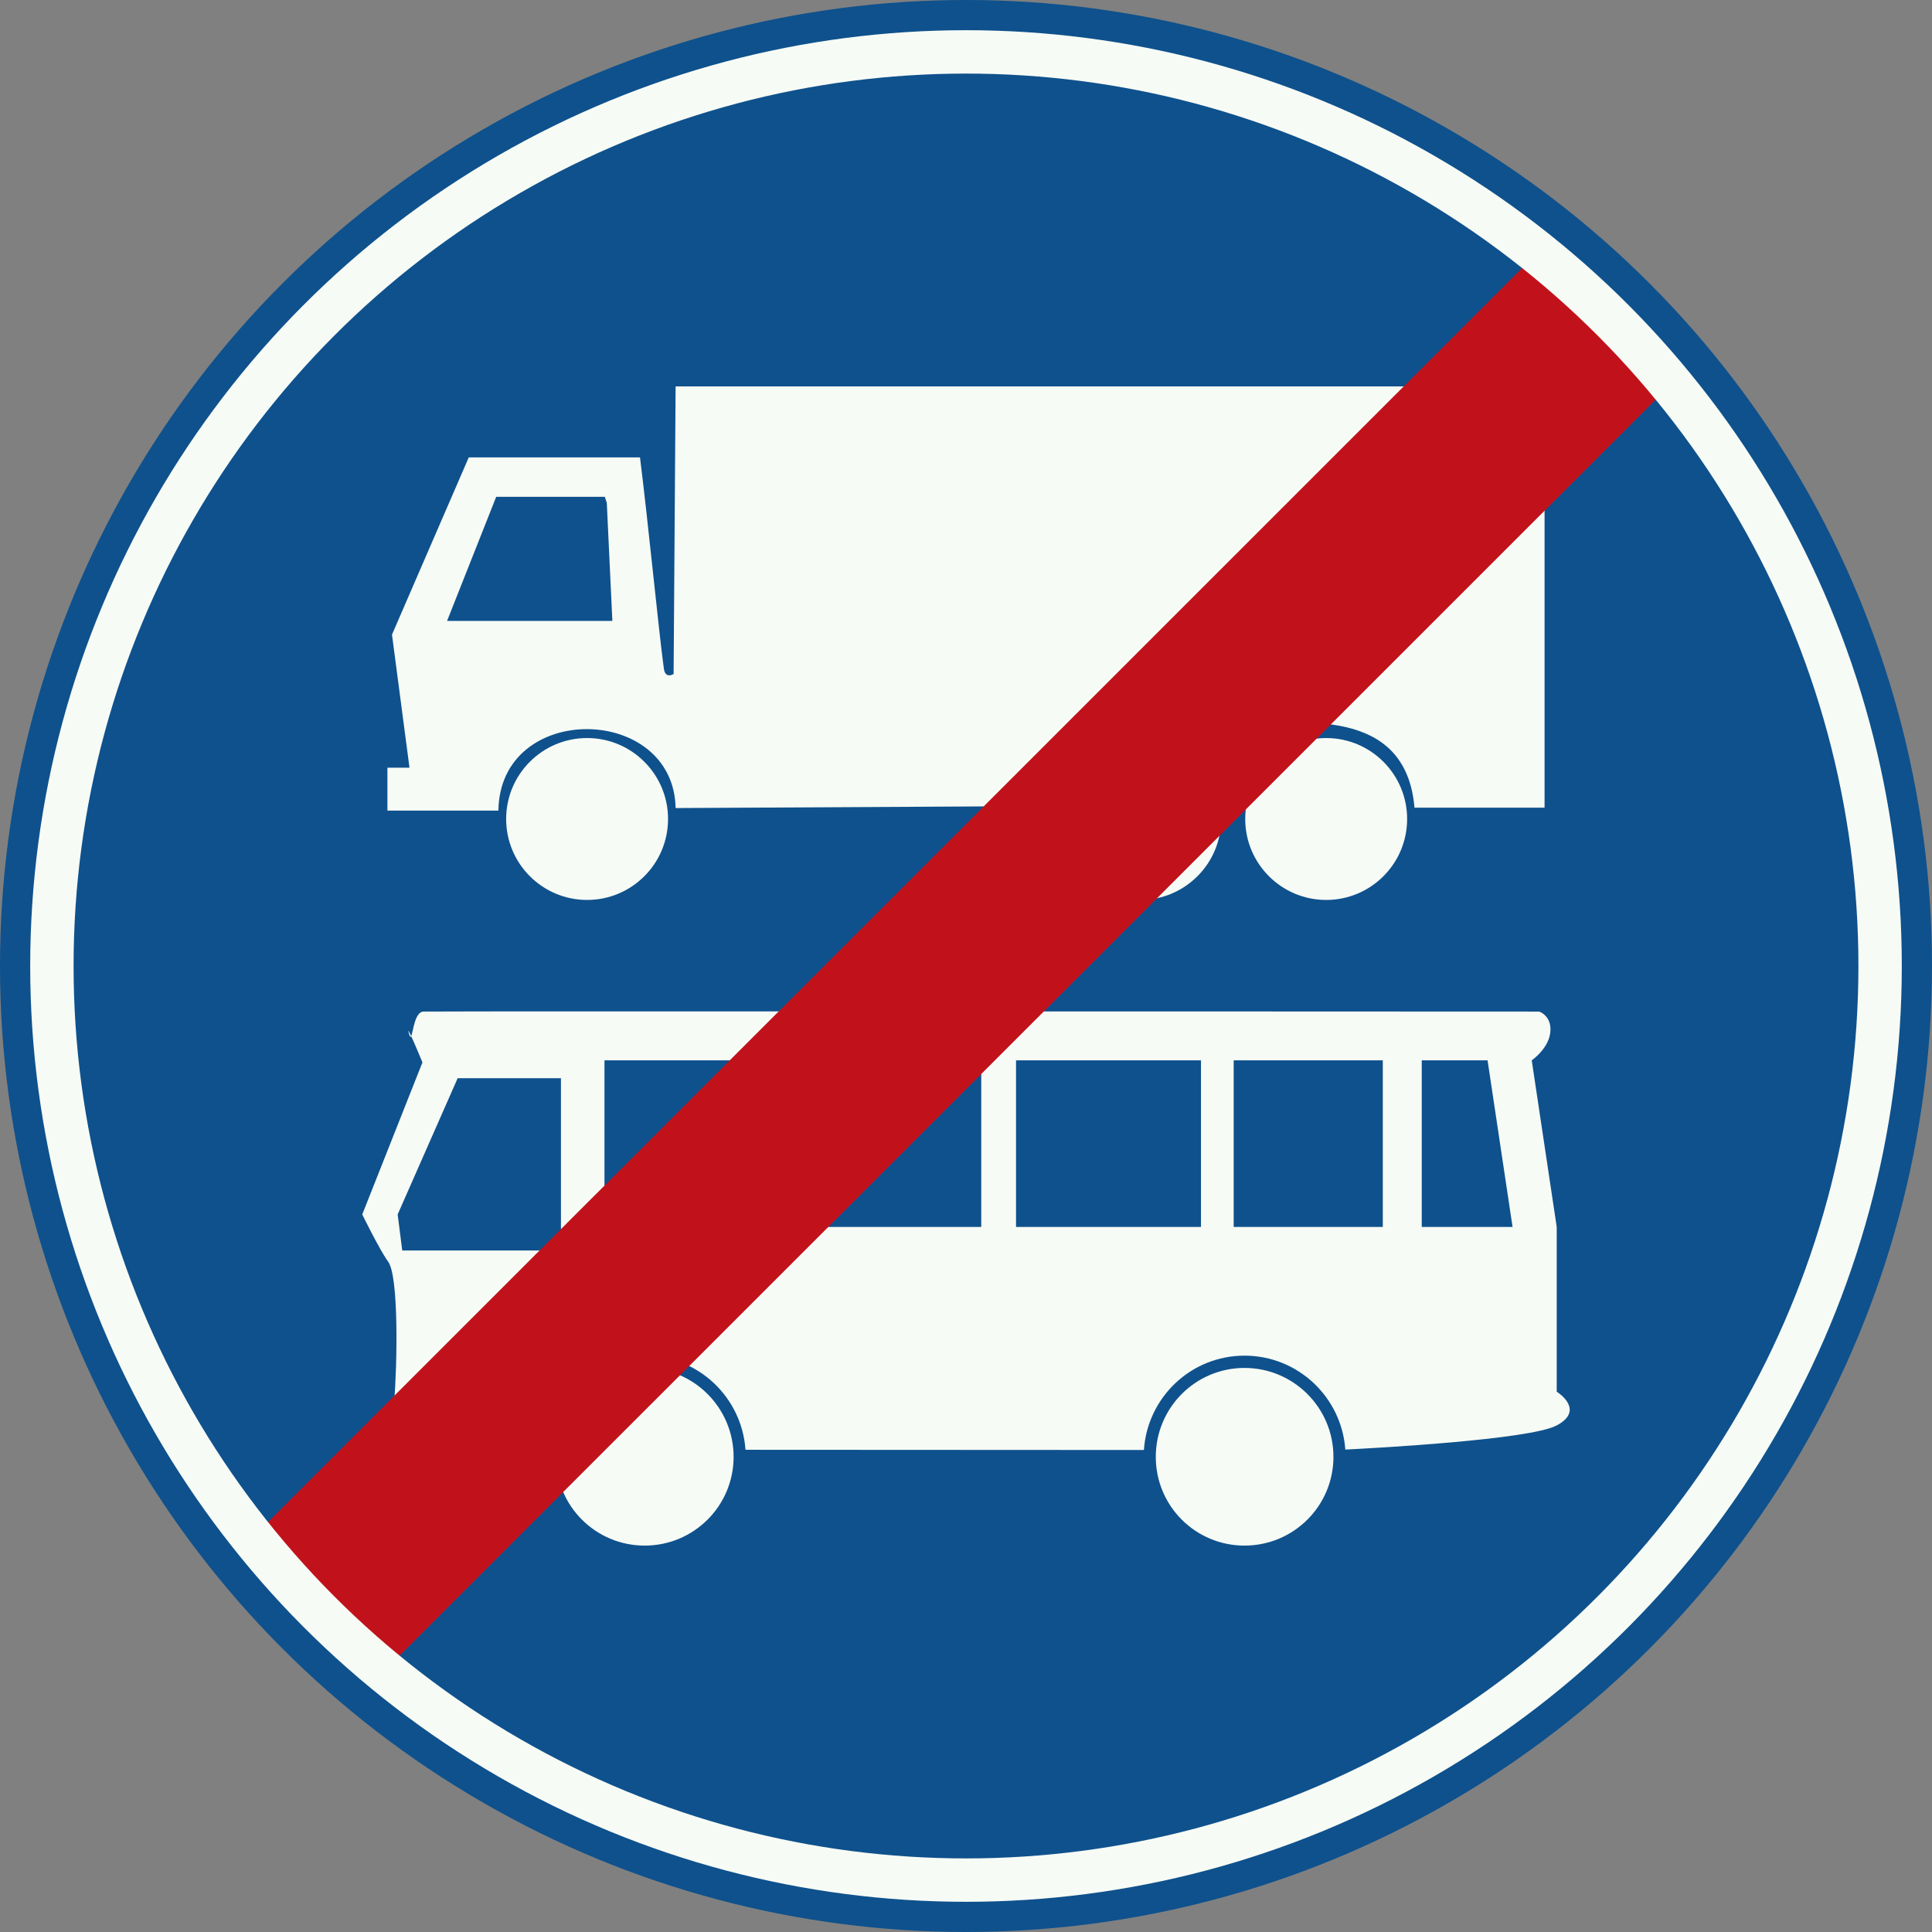 <?xml version="1.0" encoding="UTF-8" standalone="no"?>
<svg
   xmlns:dc="http://purl.org/dc/elements/1.1/"
   xmlns:cc="http://creativecommons.org/ns#"
   xmlns:rdf="http://www.w3.org/1999/02/22-rdf-syntax-ns#"
   xmlns:svg="http://www.w3.org/2000/svg"
   xmlns="http://www.w3.org/2000/svg"
   xmlns:sodipodi="http://sodipodi.sourceforge.net/DTD/sodipodi-0.dtd"
   xmlns:inkscape="http://www.inkscape.org/namespaces/inkscape"
   id="Nederlands_verkeersbord_G8"
   width="300"
   height="300"
   viewBox="0 0 300 300"
   version="1.1"
   inkscape:version="0.48.4 r9939"
   sodipodi:docname="22.svg">
  <rect x="0" y="0" width="300" height="300" fill="#808080" stroke="none"/>
  <defs
     id="defs17" />
  <sodipodi:namedview
     pagecolor="#ffffff"
     bordercolor="#666666"
     borderopacity="1"
     objecttolerance="10"
     gridtolerance="10"
     guidetolerance="10"
     inkscape:pageopacity="0"
     inkscape:pageshadow="2"
     inkscape:window-width="1920"
     inkscape:window-height="1057"
     id="namedview15"
     showgrid="false"
     fit-margin-top="0"
     fit-margin-left="0"
     fit-margin-right="0"
     fit-margin-bottom="0"
     inkscape:zoom="2.2250293"
     inkscape:cx="228.76893"
     inkscape:cy="195.70845"
     inkscape:window-x="-8"
     inkscape:window-y="-8"
     inkscape:window-maximized="1"
     inkscape:current-layer="Nederlands_verkeersbord_G8" />
  <circle
     id="blauwe_cirkel"
     cx="150"
     cy="150"
     r="150"
     style="fill:#0e518d;stroke:none"
     sodipodi:cx="150"
     sodipodi:cy="150"
     sodipodi:rx="150"
     sodipodi:ry="150" />
  <g
     id="symbool_voetpad" />
  <path
     style="fill:#f7fbf5;fill-opacity:1"
     inkscape:connector-curvature="0"
     id="symbool_vrachtauto_zwart"
     d="m 104.907,60 -0.309,44.658 c 0,0 -1.287,0.837 -1.513,-0.834 -0.815,-5.958 -2.406,-22.424 -3.706,-32.799 l -26.591,0 -11.921,27.518 2.718,20.661 -3.428,0 0,6.671 17.233,0 c 0.218,-17.003 27.203,-16.613 27.518,-0.401 l 57.845,-0.309 c 2.05,-15.364 21.346,-12.817 30.266,-12.817 8.735,0 25.266,-2.801 26.622,13.064 l 20.198,0 0,-65.412 -134.932,0 z m -27.857,17.141 16.863,0 0.309,0.927 0.865,18.345 -25.664,0 7.628,-19.272 z M 91.164,114.603 c -6.941,0 -12.57,5.629 -12.57,12.57 0,6.941 5.629,12.57 12.57,12.57 6.941,0 12.57,-5.629 12.57,-12.57 0,-6.941 -5.629,-12.57 -12.57,-12.57 z m 85.888,0 c -6.941,0 -12.57,5.629 -12.57,12.57 0,6.941 5.629,12.57 12.57,12.57 6.941,0 12.57,-5.629 12.57,-12.57 0,-6.941 -5.629,-12.57 -12.57,-12.57 z m 28.876,0 c -6.941,0 -12.57,5.629 -12.57,12.57 0,6.941 5.629,12.57 12.57,12.57 6.941,0 12.57,-5.629 12.57,-12.57 0,-6.941 -5.629,-12.57 -12.57,-12.57" />
  <path
     style="fill:#f7fbf5;fill-opacity:1"
     inkscape:connector-curvature="0"
     id="symbool_bus_zwart"
     d="m 94.768,157.045 c -16.456,0.004 -27.872,0.008 -29.01,0.032 -1.37,0.026 -1.606,3.182 -1.908,3.816 0.633,1.371 1.746,4.075 1.746,4.075 L 56.25,188.578 c 0,0 2.752,5.623 4.01,7.309 1.678,2.246 1.427,15.953 0.938,21.895 -0.149,1.678 -2.199,2.717 -2.199,2.717 l 0,4.592 25.485,0.032 c 0.563,-8.158 7.32,-14.618 15.621,-14.618 8.301,0 15.09,6.46 15.653,14.618 l 61.868,0.032 c 0.547,-8.173 7.309,-14.65 15.621,-14.65 8.29,0 15.075,6.443 15.653,14.586 4.237,-0.214 28.655,-1.518 32.826,-3.752 4.544,-2.429 0,-5.239 0,-5.239 l 0,-25.582 -3.881,-25.873 c 0,0 2.823,-1.922 2.911,-4.657 0.079,-2.324 -1.746,-2.911 -1.746,-2.911 0,0 -94.872,-0.046 -144.24,-0.032 z m -30.918,3.849 c -0.338,-0.732 -0.581,-1.202 -0.356,-0.42 0.162,0.561 0.255,0.632 0.356,0.42 z m 30.012,3.752 25.452,0 0,25.873 -25.452,0 0,-25.873 z m 31.274,0 27.231,0 0,25.873 -27.231,0 0,-25.873 z m 32.632,0 28.719,0 0,25.873 -28.719,0 0,-25.873 z m 33.796,0 23.156,0 0,25.873 -23.156,0 0,-25.873 z m 29.204,0 10.22,0 3.881,25.873 -14.101,0 0,-25.873 z m -149.706,2.781 16.041,0 0,26.746 -24.644,0 -0.711,-5.595 9.314,-21.151 z m 29.042,44.986 c -7.621,0 -13.777,6.189 -13.777,13.81 0,7.621 6.157,13.777 13.777,13.777 7.621,0 13.81,-6.157 13.81,-13.777 0,-7.621 -6.189,-13.81 -13.81,-13.81 z m 93.142,0 c -7.621,0 -13.777,6.189 -13.777,13.81 0,7.621 6.157,13.777 13.777,13.777 7.621,0 13.81,-6.157 13.81,-13.777 0,-7.621 -6.189,-13.81 -13.81,-13.81" />
  <path
     id="path3798"
     d="M 59.732,259.402 260.038,59.107 239.451,38.518 39.372,238.585 59.732,259.402"
     inkscape:connector-curvature="0"
     style="fill:#c1121c;stroke:none" />
  <circle
     id="circle3800"
     cx="150"
     cy="150"
     r="141.942"
     sodipodi:cx="150"
     sodipodi:cy="150"
     sodipodi:rx="141.942"
     sodipodi:ry="141.942"
     style="fill:none;stroke:#f7fbf5;stroke-width:6.736" />
</svg>
